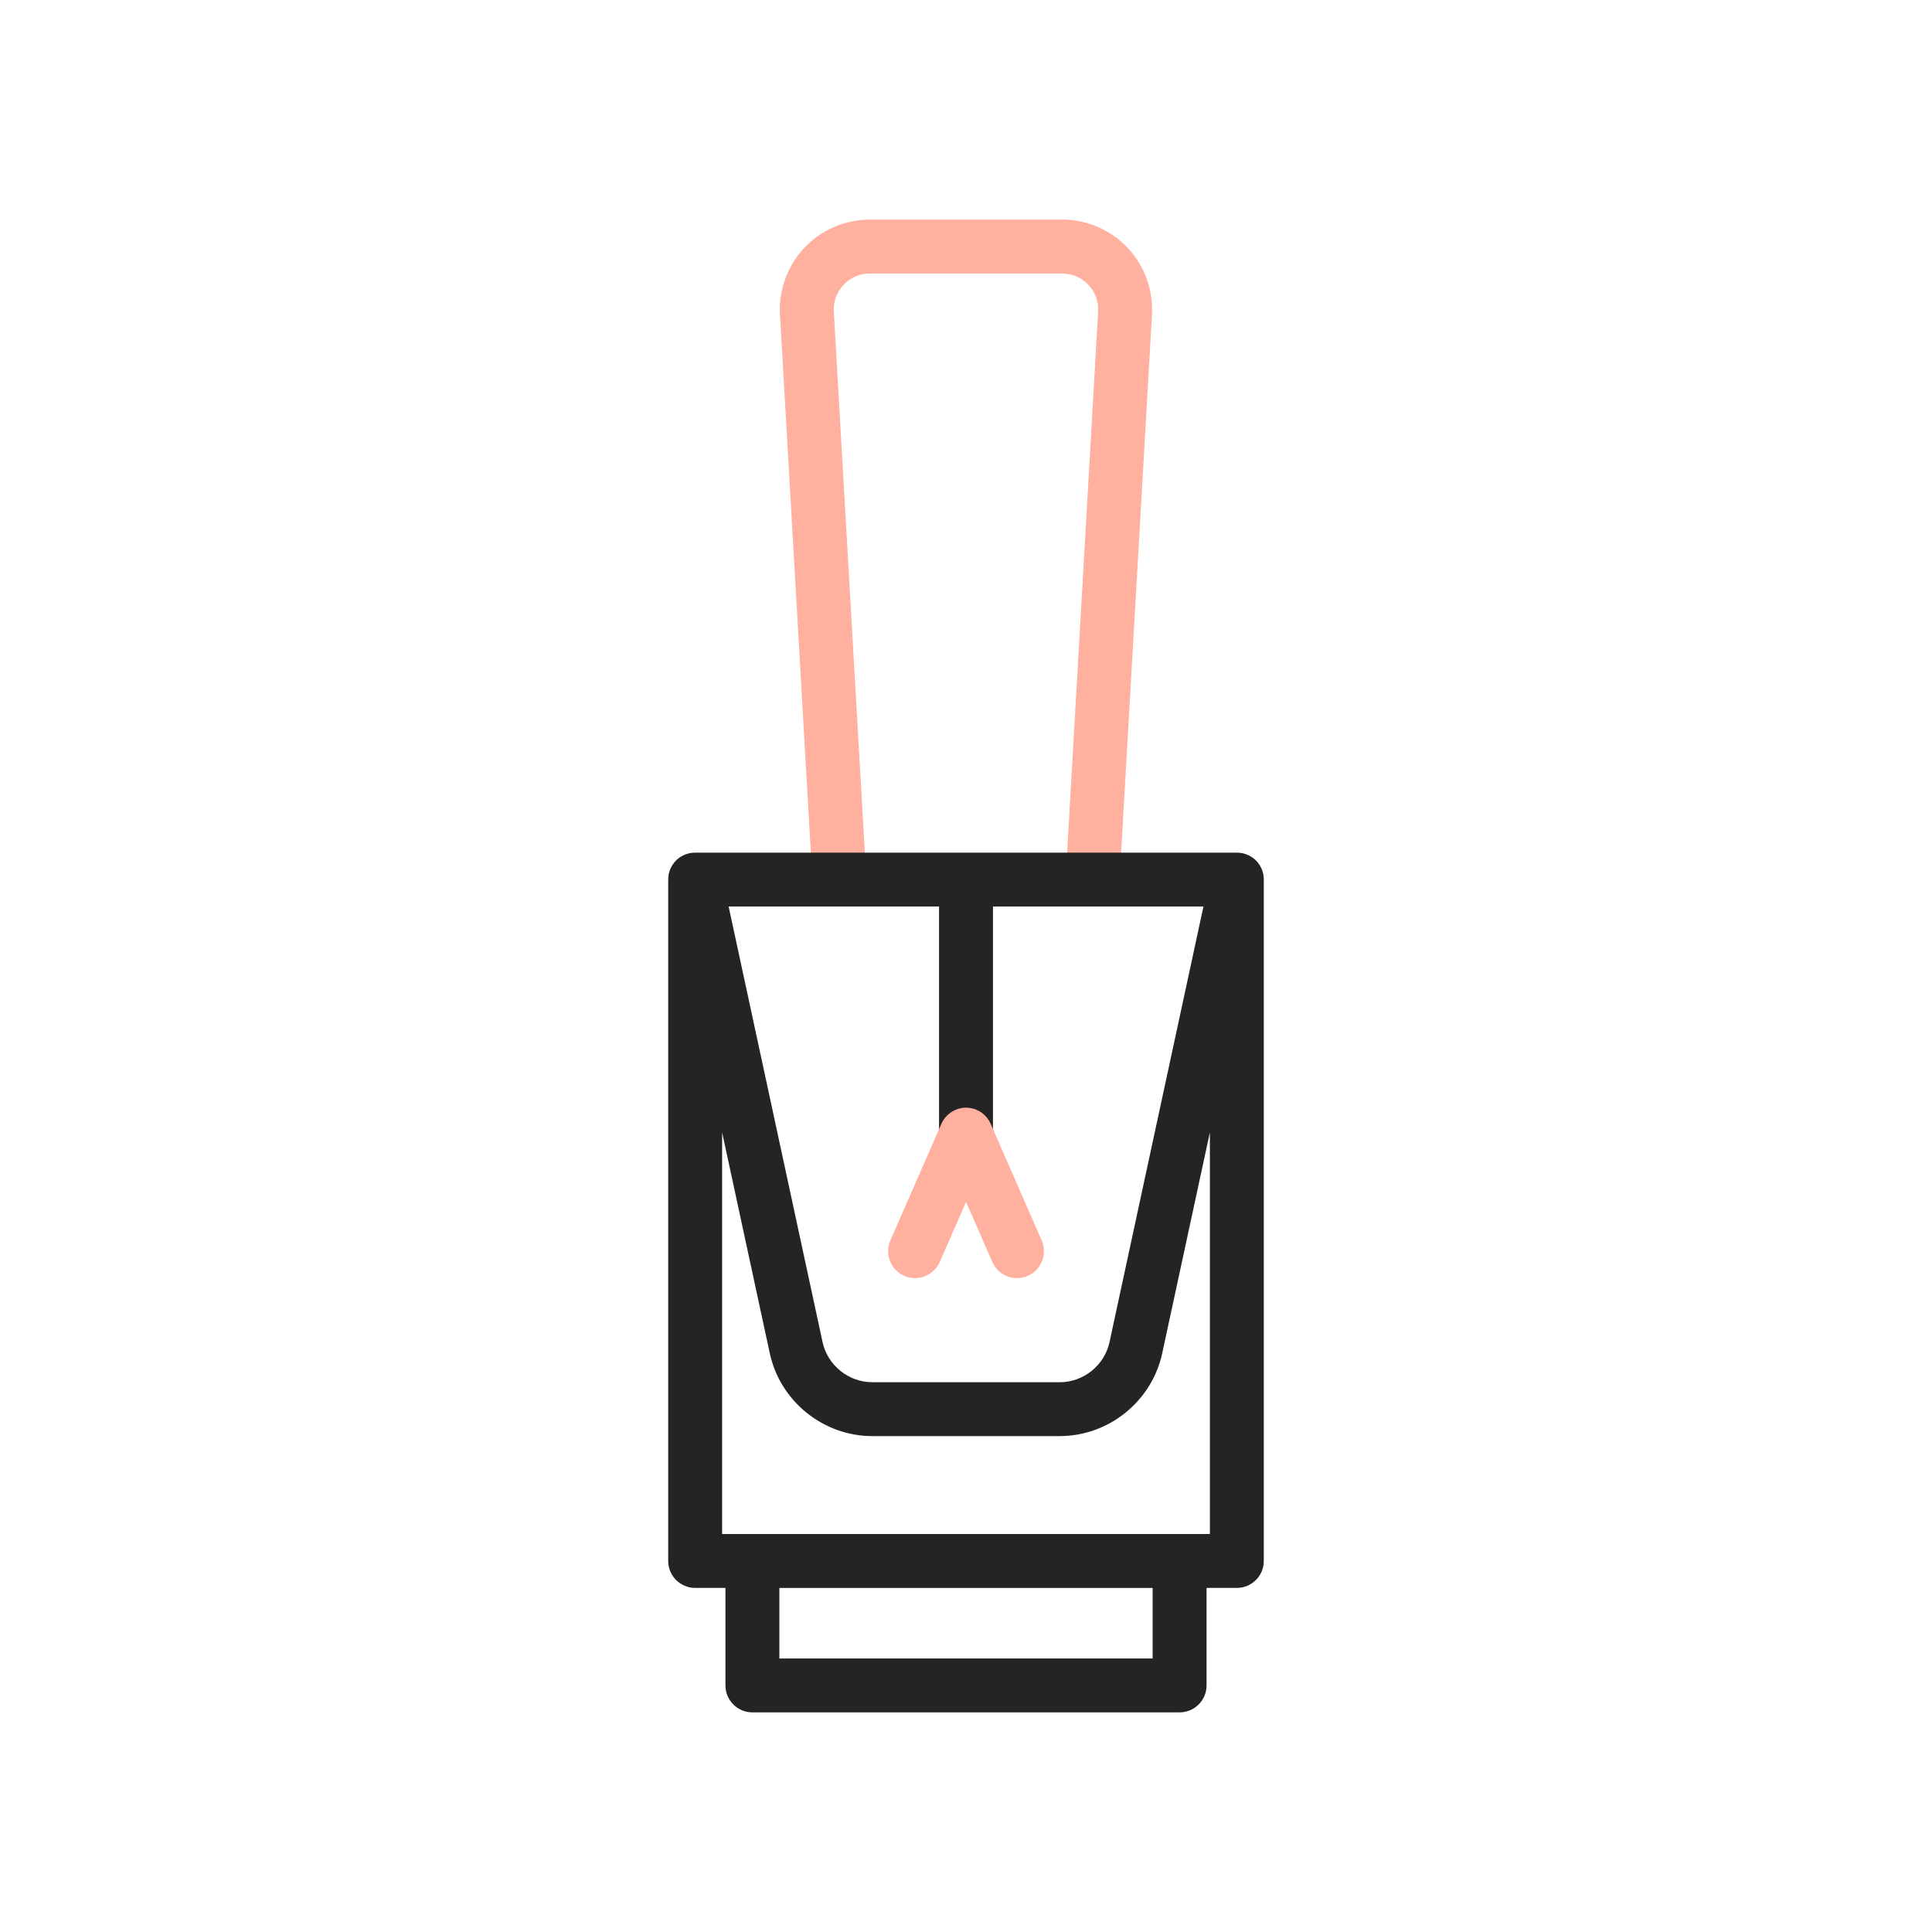 <svg xmlns="http://www.w3.org/2000/svg" xmlns:xlink="http://www.w3.org/1999/xlink" id="Warstwa_1" x="0px" y="0px" viewBox="0 0 430 430" style="enable-background:new 0 0 430 430;" xml:space="preserve"><style type="text/css">	.st0{fill:#ffb09f;}	.st1{fill:#242424;}	.st2{fill:none;stroke:#242424;stroke-width:12;stroke-linecap:round;stroke-linejoin:round;stroke-miterlimit:10;}	.st3{fill:#ffb09f;}	.st4{fill:#08A284;}</style><g>	<path class="st0" d="M243.18,201.75c-0.12,0-0.23,0-0.35-0.01c-3.31-0.19-5.84-3.03-5.65-6.33l7.23-126.07  c0.13-2.22-0.64-4.33-2.17-5.95c-1.53-1.62-3.59-2.51-5.82-2.51h-42.85c-2.22,0-4.29,0.89-5.82,2.51c-1.53,1.62-2.3,3.73-2.17,5.95  l7.23,126.07c0.19,3.31-2.34,6.14-5.65,6.33c-3.32,0.18-6.14-2.34-6.33-5.65l-7.23-126.07c-0.31-5.47,1.66-10.89,5.43-14.88  c3.76-3.98,9.06-6.27,14.54-6.27h42.85c5.48,0,10.78,2.29,14.54,6.27c3.76,3.98,5.74,9.41,5.43,14.88l-7.23,126.07  C248.98,199.29,246.34,201.75,243.18,201.75z"></path>	<path class="st1" d="M281.28,195.79v-0.03c0-0.04,0-0.07-0.01-0.11c0-0.16-0.01-0.33-0.02-0.49c-0.01-0.06-0.02-0.11-0.02-0.17  c-0.02-0.14-0.04-0.27-0.06-0.41c-0.02-0.08-0.04-0.17-0.06-0.25c-0.03-0.1-0.05-0.21-0.08-0.31c-0.03-0.1-0.07-0.2-0.1-0.29  c-0.03-0.08-0.06-0.17-0.09-0.25c-0.04-0.1-0.09-0.2-0.14-0.3c-0.04-0.07-0.07-0.15-0.11-0.22c-0.05-0.1-0.11-0.19-0.16-0.28  c-0.04-0.07-0.09-0.15-0.13-0.22c-0.05-0.08-0.11-0.16-0.17-0.24c-0.06-0.08-0.11-0.16-0.17-0.23c-0.05-0.07-0.11-0.13-0.17-0.2  c-0.07-0.08-0.14-0.16-0.22-0.24c-0.05-0.05-0.11-0.11-0.17-0.16c-0.09-0.08-0.17-0.16-0.26-0.24c-0.06-0.05-0.12-0.09-0.17-0.13  c-0.09-0.07-0.19-0.15-0.29-0.21c-0.07-0.04-0.13-0.09-0.2-0.13c-0.09-0.06-0.19-0.12-0.29-0.17c-0.09-0.05-0.18-0.09-0.27-0.13  c-0.08-0.04-0.17-0.08-0.25-0.12c-0.12-0.05-0.24-0.09-0.36-0.14c-0.06-0.02-0.12-0.05-0.19-0.07c-0.14-0.05-0.29-0.08-0.44-0.12  c-0.04-0.01-0.08-0.02-0.13-0.03c-0.01,0-0.01,0-0.02,0c-0.13-0.03-0.27-0.05-0.4-0.07c-0.07-0.01-0.14-0.02-0.21-0.03  c-0.08-0.01-0.16-0.01-0.24-0.01c-0.13-0.01-0.26-0.02-0.38-0.02c-0.01,0-0.01,0-0.02,0H154.72c-0.01,0-0.01,0-0.02,0  c-0.14,0-0.27,0.01-0.41,0.02c-0.07,0-0.14,0.01-0.21,0.01c-0.08,0.01-0.15,0.02-0.23,0.04c-0.13,0.02-0.26,0.04-0.38,0.06  c-0.01,0-0.01,0-0.02,0c-0.04,0.01-0.08,0.02-0.13,0.03c-0.15,0.04-0.3,0.07-0.44,0.12c-0.06,0.02-0.12,0.05-0.19,0.07  c-0.12,0.04-0.24,0.09-0.36,0.14c-0.09,0.04-0.17,0.08-0.25,0.12c-0.09,0.04-0.18,0.09-0.27,0.13c-0.1,0.05-0.19,0.11-0.29,0.17  c-0.07,0.04-0.14,0.08-0.2,0.13c-0.1,0.07-0.19,0.14-0.29,0.21c-0.06,0.04-0.12,0.09-0.17,0.13c-0.09,0.08-0.17,0.16-0.26,0.24  c-0.06,0.05-0.11,0.1-0.17,0.16c-0.08,0.08-0.15,0.16-0.22,0.24c-0.06,0.07-0.12,0.13-0.17,0.2c-0.06,0.07-0.12,0.15-0.17,0.23  c-0.06,0.08-0.12,0.16-0.17,0.24c-0.05,0.07-0.09,0.15-0.13,0.22c-0.06,0.09-0.11,0.18-0.16,0.28c-0.04,0.07-0.07,0.15-0.11,0.22  c-0.05,0.1-0.1,0.2-0.14,0.3c-0.03,0.08-0.06,0.17-0.09,0.25c-0.03,0.1-0.07,0.19-0.1,0.29c-0.03,0.1-0.05,0.21-0.08,0.31  c-0.02,0.08-0.04,0.16-0.06,0.25c-0.03,0.14-0.04,0.27-0.06,0.41c-0.01,0.06-0.02,0.11-0.02,0.17c-0.02,0.16-0.02,0.32-0.02,0.49  c0,0.04-0.01,0.07-0.01,0.11v0.03c0,0.01,0,0.03,0,0.04v151.59c0,3.31,2.69,6,6,6h6.74v21.7c0,3.31,2.69,6,6,6h95.08  c3.31,0,6-2.69,6-6v-21.7h6.74c3.31,0,6-2.69,6-6V195.83C281.28,195.81,281.28,195.8,281.28,195.79z M215,258.54c3.31,0,6-2.69,6-6  v-50.78h46.85l-20.9,96.92c-1.12,5.19-5.78,8.96-11.09,8.96h-41.7c-5.31,0-9.97-3.77-11.09-8.96l-20.9-96.92H209v50.78  C209,255.85,211.69,258.54,215,258.54z M256.54,369.12h-83.08v-15.7h83.08V369.12z M262.54,341.42h-95.08h-6.74v-89.39l10.61,49.17  c2.3,10.68,11.9,18.43,22.82,18.43h41.7c10.92,0,20.52-7.75,22.82-18.43l10.61-49.17v89.39H262.54z"></path>	<path class="st0" d="M231.84,276.07l-11.34-25.93c-0.02-0.05-0.05-0.09-0.07-0.14c-0.05-0.1-0.1-0.2-0.15-0.3  c-0.04-0.08-0.09-0.16-0.14-0.24c-0.05-0.09-0.11-0.17-0.16-0.26c-0.05-0.08-0.11-0.16-0.17-0.24c-0.06-0.08-0.12-0.15-0.18-0.23  c-0.06-0.08-0.13-0.15-0.19-0.22c-0.06-0.07-0.13-0.14-0.2-0.21c-0.07-0.07-0.14-0.14-0.21-0.21c-0.07-0.06-0.14-0.13-0.22-0.19  c-0.08-0.06-0.16-0.13-0.24-0.19c-0.07-0.06-0.15-0.11-0.23-0.16c-0.09-0.06-0.18-0.12-0.27-0.17c-0.08-0.04-0.15-0.09-0.23-0.13  c-0.1-0.05-0.2-0.11-0.31-0.15c-0.04-0.02-0.09-0.05-0.13-0.07c-0.03-0.01-0.07-0.02-0.1-0.04c-0.11-0.04-0.21-0.08-0.32-0.12  c-0.08-0.03-0.16-0.06-0.24-0.08c-0.1-0.03-0.21-0.06-0.31-0.08c-0.09-0.02-0.18-0.04-0.26-0.06c-0.1-0.02-0.2-0.03-0.31-0.05  c-0.09-0.01-0.18-0.03-0.27-0.04c-0.11-0.01-0.21-0.01-0.32-0.02c-0.09,0-0.17-0.01-0.26-0.01c-0.11,0-0.23,0.01-0.34,0.01  c-0.08,0-0.16,0.01-0.23,0.01c-0.12,0.01-0.23,0.03-0.35,0.05c-0.08,0.01-0.15,0.02-0.23,0.04c-0.11,0.02-0.22,0.05-0.32,0.08  c-0.09,0.02-0.17,0.04-0.26,0.07c-0.09,0.03-0.19,0.06-0.28,0.1c-0.1,0.03-0.2,0.07-0.29,0.11c-0.04,0.01-0.07,0.02-0.11,0.04  c-0.05,0.02-0.09,0.05-0.14,0.07c-0.1,0.05-0.2,0.09-0.29,0.15c-0.08,0.04-0.16,0.09-0.24,0.14c-0.09,0.05-0.17,0.11-0.26,0.16  c-0.08,0.05-0.16,0.11-0.24,0.17c-0.08,0.06-0.16,0.12-0.23,0.18c-0.08,0.06-0.15,0.13-0.22,0.19c-0.07,0.07-0.14,0.13-0.21,0.2  c-0.07,0.07-0.14,0.14-0.2,0.21c-0.07,0.07-0.13,0.15-0.19,0.22s-0.12,0.15-0.18,0.23c-0.06,0.08-0.11,0.16-0.17,0.24  c-0.06,0.09-0.11,0.17-0.16,0.26c-0.05,0.08-0.09,0.16-0.14,0.24c-0.05,0.1-0.1,0.2-0.15,0.3c-0.02,0.05-0.05,0.09-0.07,0.14  l-11.34,25.93c-1.33,3.04,0.06,6.57,3.09,7.9c0.78,0.34,1.6,0.5,2.4,0.5c2.31,0,4.51-1.34,5.5-3.6l5.85-13.37l5.85,13.37  c0.99,2.25,3.19,3.6,5.5,3.6c0.8,0,1.62-0.16,2.4-0.5C231.78,282.64,233.17,279.1,231.84,276.07z"></path></g></svg>
